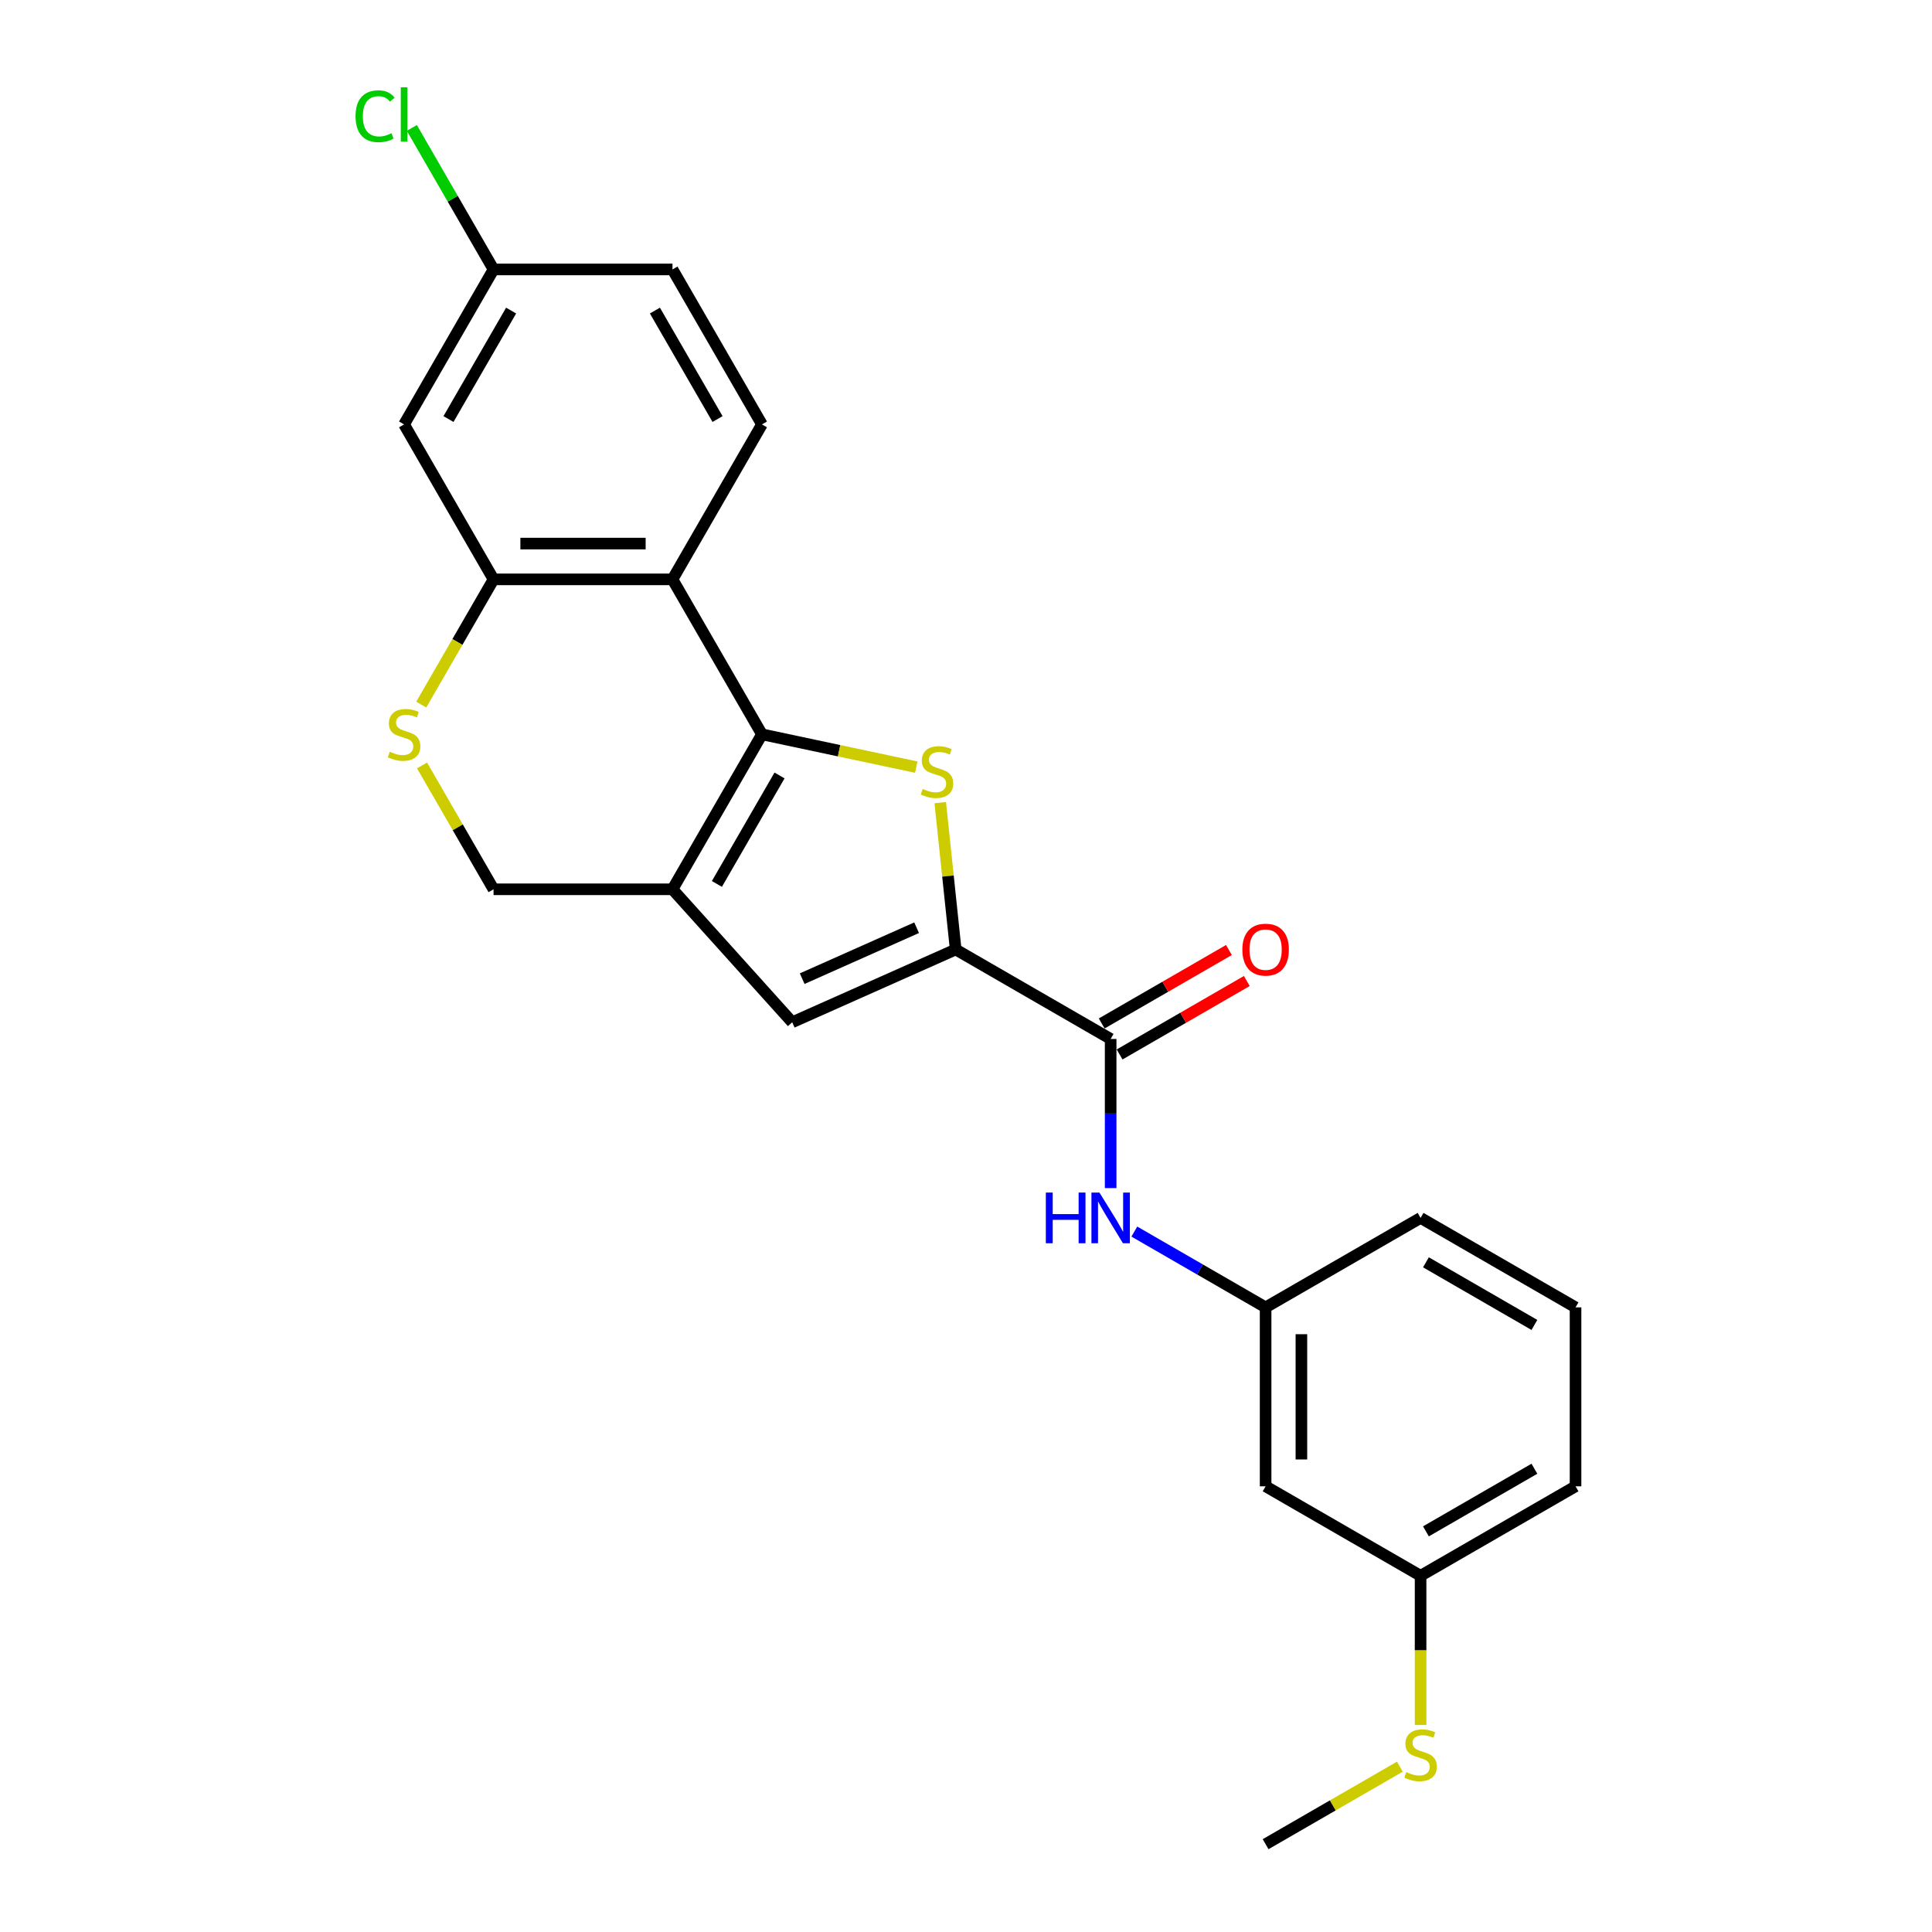<?xml version='1.0' encoding='iso-8859-1'?>
<svg version='1.1' baseProfile='full'
              xmlns='http://www.w3.org/2000/svg'
                      xmlns:rdkit='http://www.rdkit.org/xml'
                      xmlns:xlink='http://www.w3.org/1999/xlink'
                  xml:space='preserve'
width='1000px' height='1000px' viewBox='0 0 1000 1000'>
<!-- END OF HEADER -->
<rect style='opacity:1.0;fill:#FFFFFF;stroke:none' width='1000' height='1000' x='0' y='0'> </rect>
<path class='bond-0' d='M 394.386,380.089 L 434.32,388.577' style='fill:none;fill-rule:evenodd;stroke:#000000;stroke-width:6px;stroke-linecap:butt;stroke-linejoin:miter;stroke-opacity:1' />
<path class='bond-0' d='M 434.32,388.577 L 474.255,397.066' style='fill:none;fill-rule:evenodd;stroke:#CCCC00;stroke-width:6px;stroke-linecap:butt;stroke-linejoin:miter;stroke-opacity:1' />
<path class='bond-1' d='M 394.386,380.089 L 348.077,460.299' style='fill:none;fill-rule:evenodd;stroke:#000000;stroke-width:6px;stroke-linecap:butt;stroke-linejoin:miter;stroke-opacity:1' />
<path class='bond-1' d='M 403.481,401.382 L 371.065,457.529' style='fill:none;fill-rule:evenodd;stroke:#000000;stroke-width:6px;stroke-linecap:butt;stroke-linejoin:miter;stroke-opacity:1' />
<path class='bond-3' d='M 394.386,380.089 L 348.077,299.88' style='fill:none;fill-rule:evenodd;stroke:#000000;stroke-width:6px;stroke-linecap:butt;stroke-linejoin:miter;stroke-opacity:1' />
<path class='bond-2' d='M 486.672,415.443 L 490.666,453.449' style='fill:none;fill-rule:evenodd;stroke:#CCCC00;stroke-width:6px;stroke-linecap:butt;stroke-linejoin:miter;stroke-opacity:1' />
<path class='bond-2' d='M 490.666,453.449 L 494.661,491.456' style='fill:none;fill-rule:evenodd;stroke:#000000;stroke-width:6px;stroke-linecap:butt;stroke-linejoin:miter;stroke-opacity:1' />
<path class='bond-4' d='M 348.077,460.299 L 410.05,529.127' style='fill:none;fill-rule:evenodd;stroke:#000000;stroke-width:6px;stroke-linecap:butt;stroke-linejoin:miter;stroke-opacity:1' />
<path class='bond-9' d='M 348.077,460.299 L 255.459,460.299' style='fill:none;fill-rule:evenodd;stroke:#000000;stroke-width:6px;stroke-linecap:butt;stroke-linejoin:miter;stroke-opacity:1' />
<path class='bond-5' d='M 494.661,491.456 L 574.871,537.765' style='fill:none;fill-rule:evenodd;stroke:#000000;stroke-width:6px;stroke-linecap:butt;stroke-linejoin:miter;stroke-opacity:1' />
<path class='bond-25' d='M 494.661,491.456 L 410.05,529.127' style='fill:none;fill-rule:evenodd;stroke:#000000;stroke-width:6px;stroke-linecap:butt;stroke-linejoin:miter;stroke-opacity:1' />
<path class='bond-25' d='M 474.435,480.185 L 415.208,506.554' style='fill:none;fill-rule:evenodd;stroke:#000000;stroke-width:6px;stroke-linecap:butt;stroke-linejoin:miter;stroke-opacity:1' />
<path class='bond-6' d='M 348.077,299.88 L 255.459,299.88' style='fill:none;fill-rule:evenodd;stroke:#000000;stroke-width:6px;stroke-linecap:butt;stroke-linejoin:miter;stroke-opacity:1' />
<path class='bond-6' d='M 334.184,281.356 L 269.352,281.356' style='fill:none;fill-rule:evenodd;stroke:#000000;stroke-width:6px;stroke-linecap:butt;stroke-linejoin:miter;stroke-opacity:1' />
<path class='bond-10' d='M 348.077,299.88 L 394.386,219.67' style='fill:none;fill-rule:evenodd;stroke:#000000;stroke-width:6px;stroke-linecap:butt;stroke-linejoin:miter;stroke-opacity:1' />
<path class='bond-8' d='M 574.871,537.765 L 574.871,576.359' style='fill:none;fill-rule:evenodd;stroke:#000000;stroke-width:6px;stroke-linecap:butt;stroke-linejoin:miter;stroke-opacity:1' />
<path class='bond-8' d='M 574.871,576.359 L 574.871,614.953' style='fill:none;fill-rule:evenodd;stroke:#0000FF;stroke-width:6px;stroke-linecap:butt;stroke-linejoin:miter;stroke-opacity:1' />
<path class='bond-13' d='M 579.501,545.786 L 612.428,526.776' style='fill:none;fill-rule:evenodd;stroke:#000000;stroke-width:6px;stroke-linecap:butt;stroke-linejoin:miter;stroke-opacity:1' />
<path class='bond-13' d='M 612.428,526.776 L 645.355,507.765' style='fill:none;fill-rule:evenodd;stroke:#FF0000;stroke-width:6px;stroke-linecap:butt;stroke-linejoin:miter;stroke-opacity:1' />
<path class='bond-13' d='M 570.24,529.744 L 603.166,510.734' style='fill:none;fill-rule:evenodd;stroke:#000000;stroke-width:6px;stroke-linecap:butt;stroke-linejoin:miter;stroke-opacity:1' />
<path class='bond-13' d='M 603.166,510.734 L 636.093,491.723' style='fill:none;fill-rule:evenodd;stroke:#FF0000;stroke-width:6px;stroke-linecap:butt;stroke-linejoin:miter;stroke-opacity:1' />
<path class='bond-7' d='M 255.459,299.88 L 236.748,332.288' style='fill:none;fill-rule:evenodd;stroke:#000000;stroke-width:6px;stroke-linecap:butt;stroke-linejoin:miter;stroke-opacity:1' />
<path class='bond-7' d='M 236.748,332.288 L 218.037,364.696' style='fill:none;fill-rule:evenodd;stroke:#CCCC00;stroke-width:6px;stroke-linecap:butt;stroke-linejoin:miter;stroke-opacity:1' />
<path class='bond-11' d='M 255.459,299.88 L 209.15,219.67' style='fill:none;fill-rule:evenodd;stroke:#000000;stroke-width:6px;stroke-linecap:butt;stroke-linejoin:miter;stroke-opacity:1' />
<path class='bond-24' d='M 218.444,396.186 L 236.951,428.242' style='fill:none;fill-rule:evenodd;stroke:#CCCC00;stroke-width:6px;stroke-linecap:butt;stroke-linejoin:miter;stroke-opacity:1' />
<path class='bond-24' d='M 236.951,428.242 L 255.459,460.299' style='fill:none;fill-rule:evenodd;stroke:#000000;stroke-width:6px;stroke-linecap:butt;stroke-linejoin:miter;stroke-opacity:1' />
<path class='bond-12' d='M 587.133,637.463 L 621.107,657.077' style='fill:none;fill-rule:evenodd;stroke:#0000FF;stroke-width:6px;stroke-linecap:butt;stroke-linejoin:miter;stroke-opacity:1' />
<path class='bond-12' d='M 621.107,657.077 L 655.08,676.692' style='fill:none;fill-rule:evenodd;stroke:#000000;stroke-width:6px;stroke-linecap:butt;stroke-linejoin:miter;stroke-opacity:1' />
<path class='bond-17' d='M 394.386,219.67 L 348.077,139.461' style='fill:none;fill-rule:evenodd;stroke:#000000;stroke-width:6px;stroke-linecap:butt;stroke-linejoin:miter;stroke-opacity:1' />
<path class='bond-17' d='M 371.398,216.901 L 338.981,160.754' style='fill:none;fill-rule:evenodd;stroke:#000000;stroke-width:6px;stroke-linecap:butt;stroke-linejoin:miter;stroke-opacity:1' />
<path class='bond-26' d='M 209.15,219.67 L 255.459,139.461' style='fill:none;fill-rule:evenodd;stroke:#000000;stroke-width:6px;stroke-linecap:butt;stroke-linejoin:miter;stroke-opacity:1' />
<path class='bond-26' d='M 232.138,216.901 L 264.555,160.754' style='fill:none;fill-rule:evenodd;stroke:#000000;stroke-width:6px;stroke-linecap:butt;stroke-linejoin:miter;stroke-opacity:1' />
<path class='bond-14' d='M 655.08,676.692 L 655.08,769.31' style='fill:none;fill-rule:evenodd;stroke:#000000;stroke-width:6px;stroke-linecap:butt;stroke-linejoin:miter;stroke-opacity:1' />
<path class='bond-14' d='M 673.604,690.584 L 673.604,755.417' style='fill:none;fill-rule:evenodd;stroke:#000000;stroke-width:6px;stroke-linecap:butt;stroke-linejoin:miter;stroke-opacity:1' />
<path class='bond-21' d='M 655.08,676.692 L 735.289,630.383' style='fill:none;fill-rule:evenodd;stroke:#000000;stroke-width:6px;stroke-linecap:butt;stroke-linejoin:miter;stroke-opacity:1' />
<path class='bond-16' d='M 655.08,769.31 L 735.289,815.619' style='fill:none;fill-rule:evenodd;stroke:#000000;stroke-width:6px;stroke-linecap:butt;stroke-linejoin:miter;stroke-opacity:1' />
<path class='bond-15' d='M 255.459,139.461 L 348.077,139.461' style='fill:none;fill-rule:evenodd;stroke:#000000;stroke-width:6px;stroke-linecap:butt;stroke-linejoin:miter;stroke-opacity:1' />
<path class='bond-19' d='M 255.459,139.461 L 234.314,102.837' style='fill:none;fill-rule:evenodd;stroke:#000000;stroke-width:6px;stroke-linecap:butt;stroke-linejoin:miter;stroke-opacity:1' />
<path class='bond-19' d='M 234.314,102.837 L 213.17,66.214' style='fill:none;fill-rule:evenodd;stroke:#00CC00;stroke-width:6px;stroke-linecap:butt;stroke-linejoin:miter;stroke-opacity:1' />
<path class='bond-18' d='M 735.289,815.619 L 735.289,854.231' style='fill:none;fill-rule:evenodd;stroke:#000000;stroke-width:6px;stroke-linecap:butt;stroke-linejoin:miter;stroke-opacity:1' />
<path class='bond-18' d='M 735.289,854.231 L 735.289,892.843' style='fill:none;fill-rule:evenodd;stroke:#CCCC00;stroke-width:6px;stroke-linecap:butt;stroke-linejoin:miter;stroke-opacity:1' />
<path class='bond-27' d='M 735.289,815.619 L 815.499,769.31' style='fill:none;fill-rule:evenodd;stroke:#000000;stroke-width:6px;stroke-linecap:butt;stroke-linejoin:miter;stroke-opacity:1' />
<path class='bond-27' d='M 738.059,792.63 L 794.206,760.214' style='fill:none;fill-rule:evenodd;stroke:#000000;stroke-width:6px;stroke-linecap:butt;stroke-linejoin:miter;stroke-opacity:1' />
<path class='bond-23' d='M 724.564,914.429 L 689.822,934.487' style='fill:none;fill-rule:evenodd;stroke:#CCCC00;stroke-width:6px;stroke-linecap:butt;stroke-linejoin:miter;stroke-opacity:1' />
<path class='bond-23' d='M 689.822,934.487 L 655.08,954.545' style='fill:none;fill-rule:evenodd;stroke:#000000;stroke-width:6px;stroke-linecap:butt;stroke-linejoin:miter;stroke-opacity:1' />
<path class='bond-20' d='M 815.499,676.692 L 735.289,630.383' style='fill:none;fill-rule:evenodd;stroke:#000000;stroke-width:6px;stroke-linecap:butt;stroke-linejoin:miter;stroke-opacity:1' />
<path class='bond-20' d='M 794.206,685.787 L 738.059,653.371' style='fill:none;fill-rule:evenodd;stroke:#000000;stroke-width:6px;stroke-linecap:butt;stroke-linejoin:miter;stroke-opacity:1' />
<path class='bond-22' d='M 815.499,676.692 L 815.499,769.31' style='fill:none;fill-rule:evenodd;stroke:#000000;stroke-width:6px;stroke-linecap:butt;stroke-linejoin:miter;stroke-opacity:1' />
<path  class='atom-1' d='M 477.57 408.348
Q 477.867 408.459, 479.089 408.978
Q 480.312 409.496, 481.646 409.83
Q 483.016 410.126, 484.35 410.126
Q 486.832 410.126, 488.277 408.941
Q 489.722 407.718, 489.722 405.606
Q 489.722 404.162, 488.981 403.273
Q 488.277 402.383, 487.166 401.902
Q 486.054 401.42, 484.202 400.864
Q 481.868 400.161, 480.46 399.494
Q 479.089 398.827, 478.089 397.419
Q 477.126 396.011, 477.126 393.64
Q 477.126 390.343, 479.349 388.305
Q 481.609 386.268, 486.054 386.268
Q 489.092 386.268, 492.537 387.713
L 491.685 390.565
Q 488.536 389.269, 486.165 389.269
Q 483.609 389.269, 482.201 390.343
Q 480.794 391.38, 480.831 393.196
Q 480.831 394.603, 481.534 395.456
Q 482.275 396.308, 483.313 396.789
Q 484.387 397.271, 486.165 397.827
Q 488.536 398.568, 489.944 399.308
Q 491.352 400.049, 492.352 401.568
Q 493.39 403.05, 493.39 405.606
Q 493.39 409.237, 490.944 411.201
Q 488.536 413.127, 484.498 413.127
Q 482.164 413.127, 480.386 412.608
Q 478.645 412.127, 476.57 411.275
L 477.57 408.348
' fill='#CCCC00'/>
<path  class='atom-8' d='M 201.741 389.092
Q 202.037 389.203, 203.26 389.721
Q 204.482 390.24, 205.816 390.574
Q 207.187 390.87, 208.52 390.87
Q 211.002 390.87, 212.447 389.684
Q 213.892 388.462, 213.892 386.35
Q 213.892 384.905, 213.151 384.016
Q 212.447 383.127, 211.336 382.645
Q 210.224 382.164, 208.372 381.608
Q 206.038 380.904, 204.63 380.237
Q 203.26 379.571, 202.259 378.163
Q 201.296 376.755, 201.296 374.384
Q 201.296 371.087, 203.519 369.049
Q 205.779 367.012, 210.224 367.012
Q 213.262 367.012, 216.708 368.456
L 215.856 371.309
Q 212.707 370.012, 210.336 370.012
Q 207.779 370.012, 206.372 371.087
Q 204.964 372.124, 205.001 373.939
Q 205.001 375.347, 205.705 376.199
Q 206.446 377.051, 207.483 377.533
Q 208.557 378.015, 210.336 378.57
Q 212.707 379.311, 214.114 380.052
Q 215.522 380.793, 216.523 382.312
Q 217.56 383.794, 217.56 386.35
Q 217.56 389.981, 215.115 391.944
Q 212.707 393.871, 208.669 393.871
Q 206.335 393.871, 204.556 393.352
Q 202.815 392.87, 200.74 392.018
L 201.741 389.092
' fill='#CCCC00'/>
<path  class='atom-9' d='M 541.324 617.268
L 544.881 617.268
L 544.881 628.419
L 558.292 628.419
L 558.292 617.268
L 561.848 617.268
L 561.848 643.498
L 558.292 643.498
L 558.292 631.383
L 544.881 631.383
L 544.881 643.498
L 541.324 643.498
L 541.324 617.268
' fill='#0000FF'/>
<path  class='atom-9' d='M 569.073 617.268
L 577.668 631.161
Q 578.52 632.532, 579.89 635.014
Q 581.261 637.496, 581.335 637.644
L 581.335 617.268
L 584.818 617.268
L 584.818 643.498
L 581.224 643.498
L 571.999 628.308
Q 570.925 626.53, 569.777 624.492
Q 568.665 622.455, 568.332 621.825
L 568.332 643.498
L 564.923 643.498
L 564.923 617.268
L 569.073 617.268
' fill='#0000FF'/>
<path  class='atom-14' d='M 643.04 491.53
Q 643.04 485.232, 646.152 481.713
Q 649.264 478.193, 655.08 478.193
Q 660.896 478.193, 664.008 481.713
Q 667.12 485.232, 667.12 491.53
Q 667.12 497.902, 663.971 501.533
Q 660.822 505.126, 655.08 505.126
Q 649.301 505.126, 646.152 501.533
Q 643.04 497.939, 643.04 491.53
M 655.08 502.163
Q 659.081 502.163, 661.23 499.495
Q 663.416 496.791, 663.416 491.53
Q 663.416 486.381, 661.23 483.787
Q 659.081 481.157, 655.08 481.157
Q 651.079 481.157, 648.893 483.75
Q 646.744 486.344, 646.744 491.53
Q 646.744 496.828, 648.893 499.495
Q 651.079 502.163, 655.08 502.163
' fill='#FF0000'/>
<path  class='atom-19' d='M 727.88 917.239
Q 728.176 917.35, 729.399 917.869
Q 730.621 918.387, 731.955 918.721
Q 733.326 919.017, 734.66 919.017
Q 737.142 919.017, 738.587 917.832
Q 740.031 916.609, 740.031 914.497
Q 740.031 913.053, 739.29 912.164
Q 738.587 911.274, 737.475 910.793
Q 736.364 910.311, 734.511 909.755
Q 732.177 909.052, 730.77 908.385
Q 729.399 907.718, 728.399 906.31
Q 727.435 904.902, 727.435 902.531
Q 727.435 899.234, 729.658 897.196
Q 731.918 895.159, 736.364 895.159
Q 739.402 895.159, 742.847 896.604
L 741.995 899.456
Q 738.846 898.16, 736.475 898.16
Q 733.919 898.16, 732.511 899.234
Q 731.103 900.271, 731.14 902.087
Q 731.14 903.494, 731.844 904.347
Q 732.585 905.199, 733.622 905.68
Q 734.697 906.162, 736.475 906.718
Q 738.846 907.459, 740.254 908.199
Q 741.661 908.94, 742.662 910.459
Q 743.699 911.941, 743.699 914.497
Q 743.699 918.128, 741.254 920.092
Q 738.846 922.018, 734.808 922.018
Q 732.474 922.018, 730.696 921.499
Q 728.954 921.018, 726.88 920.166
L 727.88 917.239
' fill='#CCCC00'/>
<path  class='atom-20' d='M 184.032 60.159
Q 184.032 53.639, 187.07 50.23
Q 190.145 46.785, 195.961 46.785
Q 201.37 46.785, 204.26 50.601
L 201.815 52.601
Q 199.703 49.823, 195.961 49.823
Q 191.997 49.823, 189.886 52.49
Q 187.811 55.121, 187.811 60.159
Q 187.811 65.346, 189.96 68.013
Q 192.145 70.68, 196.369 70.68
Q 199.259 70.68, 202.63 68.939
L 203.667 71.718
Q 202.296 72.607, 200.222 73.126
Q 198.147 73.644, 195.85 73.644
Q 190.145 73.644, 187.07 70.162
Q 184.032 66.679, 184.032 60.159
' fill='#00CC00'/>
<path  class='atom-20' d='M 207.446 45.192
L 210.854 45.192
L 210.854 73.311
L 207.446 73.311
L 207.446 45.192
' fill='#00CC00'/>
</svg>
